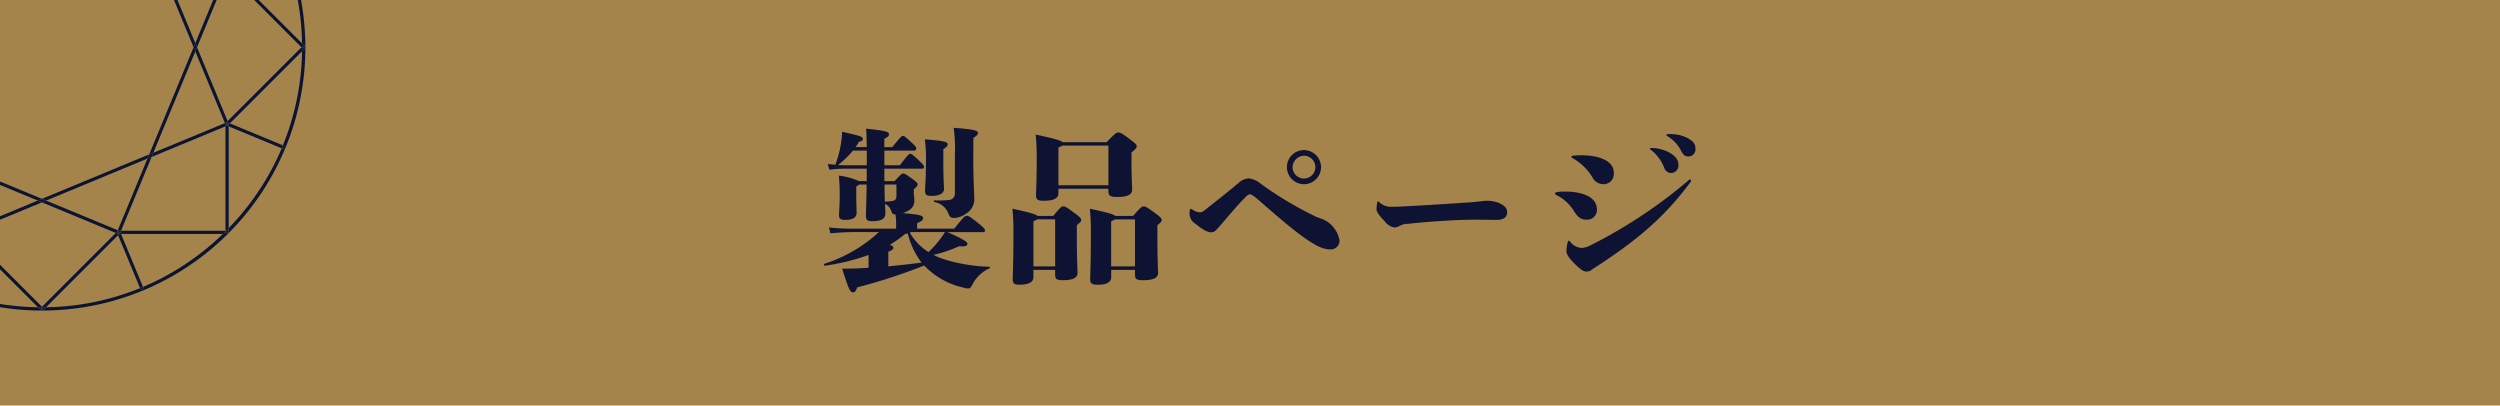 <svg xmlns="http://www.w3.org/2000/svg" width="280" height="45.42" viewBox="0 0 280 45.42"><g transform="translate(-760 -12608.832)"><rect width="280" height="45.42" transform="translate(760 12608.832)" fill="#a5844b"/><path d="M866.095,12634.828c1.718.732,2.259,1.119,2.259,1.273,0,.271-.232.386-.946.309a14.253,14.253,0,0,1-2.857.966,6.778,6.778,0,0,0,1.274.521,18.749,18.749,0,0,0,4.98.811c.116,0,.1.155-.019.193a3.946,3.946,0,0,0-1.911,1.872c-.155.271-.232.367-.483.367a1.892,1.892,0,0,1-.5-.1,8.6,8.6,0,0,1-4.381-2.471,63.039,63.039,0,0,1-7.509,2.451c-.154.444-.29.561-.425.561-.328,0-.482-.155-1.254-2.664.617,0,1.138,0,1.486-.02.5-.02.985-.038,1.467-.077v-1.43a24.035,24.035,0,0,1-4.883,1.2c-.116.02-.174-.174-.058-.213a16.4,16.4,0,0,0,6.1-3.551h-2.779c-.7,0-1.583.038-2.645.135l-.174-.656a21.872,21.872,0,0,0,2.819.135h4.709v-.637a6.024,6.024,0,0,0-.077-.965h-.057c-.232,0-.31-.059-.406-.367a1.378,1.378,0,0,0-.7-.811c.019.579.039.907.039,1.1,0,.521-.406.849-1.467.849-.637,0-.715-.231-.715-.694,0-.367.058-1.294.078-3.417h-.85a1.686,1.686,0,0,1-.309.231v.927c0,1,.039,1.757.039,1.988,0,.521-.367.811-1.235.811-.676,0-.734-.154-.734-.637,0-.212.078-.907.078-2.2,0-1.1-.058-1.6-.1-2.124a8.448,8.448,0,0,1,2.258.618h.869v-1.39h-2.413a14.567,14.567,0,0,0-1.775.115l-.174-.637c.308.039.579.058.849.077a12.161,12.161,0,0,0,.637-2.432,8.533,8.533,0,0,0,.116-1.255c2.161.482,2.316.56,2.316.791,0,.193-.077.232-.444.348a3.916,3.916,0,0,1-.367.578h1.255c-.019-1.234-.039-1.7-.077-2.064,2.181.213,2.567.367,2.567.6,0,.212-.1.309-.521.54v.926h.888c.965-1.177,1.042-1.254,1.2-1.254s.232.077.811.6c.618.56.676.655.676.811s-.078.231-.309.231H859.05v1.642h1.737c.965-1.255,1.023-1.274,1.158-1.274s.232.038.869.637c.6.56.675.676.675.811,0,.155-.077.213-.193.213H859.05v1.39h1.138c.753-.811.831-.85.966-.85.154,0,.251.039,1,.579.579.425.617.5.617.638,0,.154-.058.231-.424.56v.366c0,.251.058.5.058.869,0,.656-.29,1.022-1.081,1.351-.058.02-.136.059-.213.077,2.1.155,2.278.31,2.278.561,0,.172-.1.328-.676.56v.617h4.17c1.061-1.351,1.2-1.447,1.409-1.447.173,0,.328.077,1.39.927.54.443.636.579.636.714a.173.173,0,0,1-.193.193Zm-10.558-9.131a10.874,10.874,0,0,1-1.68,1.622c.29.02.58.02.811.02h2.413v-1.642Zm3.532,3.8c0,.792.019,1.429.039,1.911a4.061,4.061,0,0,0,.869-.077c.308-.058.424-.212.424-.579v-1.255Zm.425,9.169c1.1-.116,2.277-.232,3.725-.425a8.715,8.715,0,0,1-1.544-3.262,2.314,2.314,0,0,0-.328.077,12.909,12.909,0,0,1-1.7,1.2c.329.1.406.193.406.328s-.077.251-.56.444Zm2.567-3.841a.953.953,0,0,0-.154.077,6.208,6.208,0,0,0,2.084,2.161,10.771,10.771,0,0,0,1.564-1.814,1.727,1.727,0,0,0,.27-.424Zm3.59-7.953c0,2.046.078,2.722.078,3.146,0,.444-.483.753-1.371.753-.637,0-.753-.154-.753-.6,0-.425.1-1.2.1-3.127a18.589,18.589,0,0,0-.116-2.605c2.335.174,2.548.309,2.548.56,0,.154-.077.289-.483.54Zm3.359,0c0,2.143.1,3.417.1,4.034a1.881,1.881,0,0,1-.945,1.872,2.346,2.346,0,0,1-1.351.464c-.31,0-.445-.116-.58-.444a2.01,2.01,0,0,0-1.563-1.332c-.116-.038-.116-.192,0-.192a10.457,10.457,0,0,0,1.544-.039.726.726,0,0,0,.733-.811v-4.228a18.028,18.028,0,0,0-.134-3.05c2.412.174,2.721.348,2.721.561,0,.192-.135.328-.521.579Z" fill="#0f1333"/><path d="M877.963,12633.014c.869-1.043.927-1.062,1.12-1.062.212,0,.29.019,1.177.675.792.579.83.676.83.85,0,.154-.038.193-.482.579v1.447c0,2.3.077,3.706.077,3.88,0,.579-.54.83-1.641.83-.733,0-.868-.135-.868-.656v-.5h-2.432v.811c0,.579-.541.85-1.583.85-.6,0-.734-.154-.734-.676,0-.328.077-1.854.077-5.076a24.637,24.637,0,0,0-.115-2.761c1.949.425,2.625.618,2.818.812Zm.213,5.655v-5.27h-2.008a2.117,2.117,0,0,1-.424.212v5.058Zm.366-8.2c0,.579-.521.849-1.64.849-.734,0-.869-.154-.869-.676,0-.328.077-1.544.077-3.937a24.941,24.941,0,0,0-.115-2.8c2.123.444,2.818.656,3.011.85h4.941c.985-1.024,1.081-1.081,1.293-1.081.232,0,.367.039,1.255.714.734.561.811.638.811.812,0,.192-.058.27-.579.714v.983c0,1.776.077,2.993.077,3.166,0,.579-.541.83-1.718.83-.733,0-.946-.135-.946-.656v-.27h-5.6Zm5.6-.889v-4.439h-5.173a2.043,2.043,0,0,1-.425.213v4.227Zm2.76,3.437c.927-1.043.985-1.062,1.178-1.062.212,0,.289.019,1.2.675.792.579.83.676.83.85,0,.154-.038.193-.482.579v1.447c0,2.3.077,3.706.077,3.88,0,.579-.54.83-1.718.83-.733,0-.868-.135-.868-.656v-.5h-2.664v.811c0,.579-.541.85-1.487.85-.733,0-.868-.154-.868-.676,0-.328.077-1.854.077-5.076a24.652,24.652,0,0,0-.115-2.761c1.987.425,2.663.618,2.856.812Zm.213,5.655v-5.27h-2.239a2.16,2.16,0,0,1-.425.212v5.058Z" fill="#0f1333"/><path d="M905.486,12635.02c-1.389-1.042-3.146-2.585-4.613-3.859-.425-.366-.734-.579-.927-.579a1.374,1.374,0,0,0-.5.386c-.907.907-1.717,1.911-2.953,3.32-.386.444-.54.56-.83.56-.367,0-.81-.174-1.814-.984a1.3,1.3,0,0,1-.618-1.022,1.647,1.647,0,0,1,.039-.482c.019-.1.058-.136.1-.136s.039,0,.174.077a1.639,1.639,0,0,0,.83.31.783.783,0,0,0,.54-.232c1.641-1.273,2.838-2.258,3.822-3.068a1.784,1.784,0,0,1,1.159-.5,2.563,2.563,0,0,1,1.255.56,39.357,39.357,0,0,0,6.311,3.764c.366.136.54.193.656.231a3.211,3.211,0,0,1,1.911,2.394.98.98,0,0,1-1.1,1C908.246,12636.758,907.378,12636.449,905.486,12635.02Zm2.471-7.469a1.911,1.911,0,1,1-1.911-1.911A1.929,1.929,0,0,1,907.957,12627.551Zm-3.186,0a1.275,1.275,0,1,0,1.275-1.274A1.312,1.312,0,0,0,904.771,12627.551Z" fill="#0f1333"/><path d="M927.835,12631.546c.734.31.966.656.966,1.063,0,.6-.5.849-1.139.849-.483,0-1.737-.021-2.49-.021-1.7,0-4.671.156-7.489.465a2,2,0,0,0-.966.251,1.074,1.074,0,0,1-.56.154,1.7,1.7,0,0,1-1.042-.656c-.7-.733-.946-1.12-.946-1.39a4.255,4.255,0,0,1,.077-.733c.02-.1.059-.136.1-.136s.039,0,.116.059a1.85,1.85,0,0,0,1.409.54c.463,0,.849-.02,1.255-.038,3.339-.174,4.941-.29,7.585-.464.483-.038.676-.058,1.178-.115a4.836,4.836,0,0,1,.733-.059A3.587,3.587,0,0,1,927.835,12631.546Z" fill="#0f1333"/><path d="M937.678,12633.437c-.579,0-.947-.25-1.371-.925a4.794,4.794,0,0,0-1.989-1.834c-.115-.058-.154-.117-.154-.174,0-.077.039-.115.136-.135a4.023,4.023,0,0,1,.907-.077h.366c2.008.058,3.281.791,3.281,1.969A1.093,1.093,0,0,1,937.678,12633.437Zm-1.487,4.77c-.56-.6-.753-.966-.753-1.217a4.387,4.387,0,0,1,.155-1.062c.019-.077.057-.135.1-.135s.1.038.174.115a1.71,1.71,0,0,0,1.274.694,2.437,2.437,0,0,0,1.023-.308,55.252,55.252,0,0,0,10.944-7.258.265.265,0,0,1,.174-.1c.077,0,.116.058.116.135a.168.168,0,0,1-.02.1c-2.876,3.88-5.887,6.524-11.021,9.806a.9.9,0,0,1-.657.271C937.311,12639.248,937,12639,936.191,12638.206Zm-.193-11.813c0-.058.038-.1.154-.116a7.824,7.824,0,0,1,.927-.058c2.181,0,3.667.7,3.667,1.949a1.162,1.162,0,0,1-1.235,1.294,1.425,1.425,0,0,1-1.177-.792,5.935,5.935,0,0,0-2.2-2.123C936.018,12626.489,936,12626.45,936,12626.393Zm11.022-.444c.7.4.964.83.964,1.352a.836.836,0,0,1-.848.907.823.823,0,0,1-.753-.618,4.784,4.784,0,0,0-1.448-1.949c-.1-.078-.155-.1-.155-.154s.059-.077.213-.077A4.2,4.2,0,0,1,947.02,12625.948Zm.019-2.1a4.264,4.264,0,0,1,1.775.348c.792.386,1.082.714,1.082,1.313a.8.8,0,0,1-.792.848c-.386,0-.6-.191-.83-.655a4.033,4.033,0,0,0-1.486-1.6c-.116-.077-.154-.1-.154-.174,0-.058.077-.077.212-.077Z" fill="#0f1333"/><path d="M794.2,12614.128a29.524,29.524,0,0,0-.485-5.3h-.366a29.114,29.114,0,0,1,.48,4.849l.319.319-.127.127.127.127-.319.319a28.969,28.969,0,0,1-2.143,10.534l.172.071-.138.332-.167-.068a29.216,29.216,0,0,1-5.938,8.943v.47h-.18v.18h-.469a29.222,29.222,0,0,1-8.944,5.938l.069.167-.332.138-.072-.172a28.956,28.956,0,0,1-10.534,2.144l-.319.318-.127-.127-.127.127-.318-.318a29.4,29.4,0,0,1-4.259-.374v.365a29.485,29.485,0,0,0,34.2-29.113Z" fill="#0c1433"/><path d="M785.432,12622.908l-.179.075v11.691h.083c.094-.094.183-.192.276-.289v-11.4Z" fill="#0c1433"/><path d="M785.432,12634.675v.181h.18v-.47c-.093.1-.182.2-.276.289Z" fill="#0c1433"/><path d="M764.7,12643.186l-4.7-4.7v.509l4.259,4.259c.124,0,.247.009.372.009Z" fill="#0c1433"/><path d="M764.631,12643.259c-.125,0-.248-.007-.372-.009l.318.318.127-.127-.127-.128Z" fill="#0c1433"/><path d="M788.468,12608.832l5.295,5.3.073-.073c0-.125-.008-.249-.01-.374l-4.849-4.849Z" fill="#0c1433"/><path d="M793.89,12614l.128.127.127-.127-.319-.319c0,.125.009.249.01.374Z" fill="#0c1433"/><path d="M773.152,12634.993l-.18-.075-8.268,8.268.074.073c.124,0,.247-.007.372-.009l8.077-8.077Z" fill="#0c1433"/><path d="M764.832,12643.313l-.128.128.127.127.319-.318c-.125,0-.248.009-.372.009Z" fill="#0c1433"/><path d="M764.7,12643.261l.074,0-.074-.073-.073.073Z" fill="#0c1433"/><path d="M764.778,12643.259l-.074,0-.073,0-.054.055.127.128.128-.128Z" fill="#0c1433"/><path d="M779.488,12608.832l2.193,5.3.195-.471-2-4.825Z" fill="#0c1433"/><path d="M781.875,12614.6l3.321,8.02.132-.056.166-.166-3.425-8.268Z" fill="#0c1433"/><path d="M764.7,12631.1l.471.194,11.339-4.7.2-.471Z" fill="#0c1433"/><path d="M785.431,12622.714h0Z" fill="#0c1433"/><path d="M785.2,12622.616l-8.018,3.32-.195.471,8.269-3.425v-.231Z" fill="#0c1433"/><path d="M760,12633.053v.39l4.7-1.948-.471-.2Z" fill="#0c1433"/><path d="M785.431,12622.714h0l-.165.068-.013-.031v.231l.18-.074-.07-.028Z" fill="#0c1433"/><path d="M785.253,12622.714h.179l-.127-.127.025-.025-.132.056.056.135Z" fill="#0c1433"/><path d="M785.253,12622.751l.013.031.165-.068h-.178Z" fill="#0c1433"/><rect width="0.001" height="0.001" transform="matrix(0.949, -0.316, 0.316, 0.949, 773.29, 12634.854)" fill="#0c1433"/><path d="M776.513,12626.6l-3.321,8.018.134.055h.233l3.424-8.268Z" fill="#0c1433"/><path d="M776.708,12626.132l.47-.2,4.7-11.34-.195-.469Z" fill="#0c1433"/><path d="M781.876,12613.657l.195.47,2.193-5.295h-.389Z" fill="#0c1433"/><path d="M773.29,12634.855h0Z" fill="#0c1433"/><path d="M781.681,12614.128l.195.469.195-.47-.195-.47Z" fill="#0c1433"/><path d="M776.513,12626.6l.47-.2.195-.471-.47.2Z" fill="#0c1433"/><path d="M773.192,12634.62l-8.018-3.321-.471.2,8.268,3.425.164-.165Z" fill="#0c1433"/><path d="M760,12629.545l4.234,1.754.471-.194-4.7-1.949Z" fill="#0c1433"/><path d="M773.29,12634.855l-.166-.069.014-.032-.164.165.18.074-.029-.069Z" fill="#0c1433"/><path d="M764.234,12631.3l.471.2.471-.2-.471-.194Z" fill="#0c1433"/><path d="M773.163,12634.729l.127.126h0v-.179h.036l-.134-.055-.056.134Z" fill="#0c1433"/><path d="M773.29,12634.854l-.127-.126-.026.025-.014.032.166.069h0Z" fill="#0c1433"/><path d="M785.253,12634.675H773.559l-.074.181.074.18h11.4c.1-.093.2-.183.29-.276Z" fill="#0c1433"/><path d="M785.253,12634.759c-.095.094-.194.184-.29.276h.469v-.18h-.179Z" fill="#0c1433"/><path d="M785.336,12634.675h-.083v.084Z" fill="#0c1433"/><path d="M785.336,12634.675l-.083.084v.1h.179v-.181Z" fill="#0c1433"/><path d="M773.358,12634.688l-.068.165h0l.166-.068.028.068.074-.18h-.233Z" fill="#0c1433"/><path d="M773.29,12634.854l.068-.165-.032-.014h-.036Z" fill="#0c1433"/><path d="M793.763,12614.128l-8.268,8.267.075.181.18.075,8.076-8.077c0-.124.009-.248.01-.373Z" fill="#0c1433"/><path d="M793.836,12614.2c0,.125-.008.249-.01.373l.319-.319-.127-.127-.128.128Z" fill="#0c1433"/><path d="M793.837,12614.128c0-.025,0-.049,0-.073l-.073.073.073.072C793.836,12614.176,793.837,12614.152,793.837,12614.128Z" fill="#0c1433"/><path d="M793.836,12614.055c0,.024,0,.048,0,.073s0,.048,0,.072l.054.055.128-.128-.128-.127Z" fill="#0c1433"/><path d="M785.363,12622.547l.069.166.069-.166.069.028-.075-.181-.166.166Z" fill="#0c1433"/><path d="M785.432,12622.713h0l-.069-.166-.034.014-.025.025Z" fill="#0c1433"/><rect height="0.001" transform="translate(785.432 12622.713)" fill="#0c1433"/><path d="M785.612,12622.787v.2l5.938,2.459c.047-.11.087-.225.133-.335l-5.933-2.457Z" fill="#0c1433"/><path d="M791.717,12625.511l.138-.332-.172-.071c-.046.11-.086.225-.133.335Z" fill="#0c1433"/><path d="M785.432,12622.714h0l.069.166-.069.028.18.074v-.2l-.053.054Z" fill="#0c1433"/><path d="M785.432,12622.713h0Z" fill="#0c1433"/><rect width="0.001" transform="translate(785.432 12622.714) rotate(-75.964)" fill="#0c1433"/><path d="M785.432,12622.714h0l-.069.166.07.028.069-.028Z" fill="#0c1433"/><rect transform="translate(785.432 12622.713) rotate(-23.962)" fill="#0c1433"/><path d="M785.432,12622.713h.18v.073l.138-.138-.18-.074.029.069Z" fill="#0c1433"/><path d="M785.432,12622.714l.127.127.053-.054v-.073Z" fill="#0c1433"/><path d="M785.432,12622.713h0l.166-.068-.029-.069-.069-.028Z" fill="#0c1433"/><path d="M785.432,12622.713Z" fill="#0c1433"/><path d="M773.29,12634.855Z" fill="#0c1433"/><path d="M773.365,12635.035l-.138.138,2.457,5.934c.111-.046.225-.087.335-.133l-2.46-5.938Z" fill="#0c1433"/><path d="M775.756,12641.278l.332-.138-.069-.167c-.11.046-.224.087-.335.133Z" fill="#0c1433"/><path d="M773.29,12634.855h0l-.069.166-.069-.028.074.18.138-.138h-.074Z" fill="#0c1433"/><rect height="0.001" transform="translate(773.29 12634.854)" fill="#0c1433"/><rect height="0.001" transform="translate(773.29 12634.854)" fill="#0c1433"/><path d="M773.29,12634.855h0l-.166.068.029.069.069.028Z" fill="#0c1433"/><path d="M773.29,12634.855h0Z" fill="#0c1433"/><path d="M773.29,12634.855h0l.127.127-.053.053h.195l-.075-.181-.029.069Z" fill="#0c1433"/><path d="M773.29,12634.855v.18h.074l.053-.053Z" fill="#0c1433"/><path d="M773.29,12634.854h0l.166.068.029-.069-.028-.068Z" fill="#0c1433"/></g></svg>